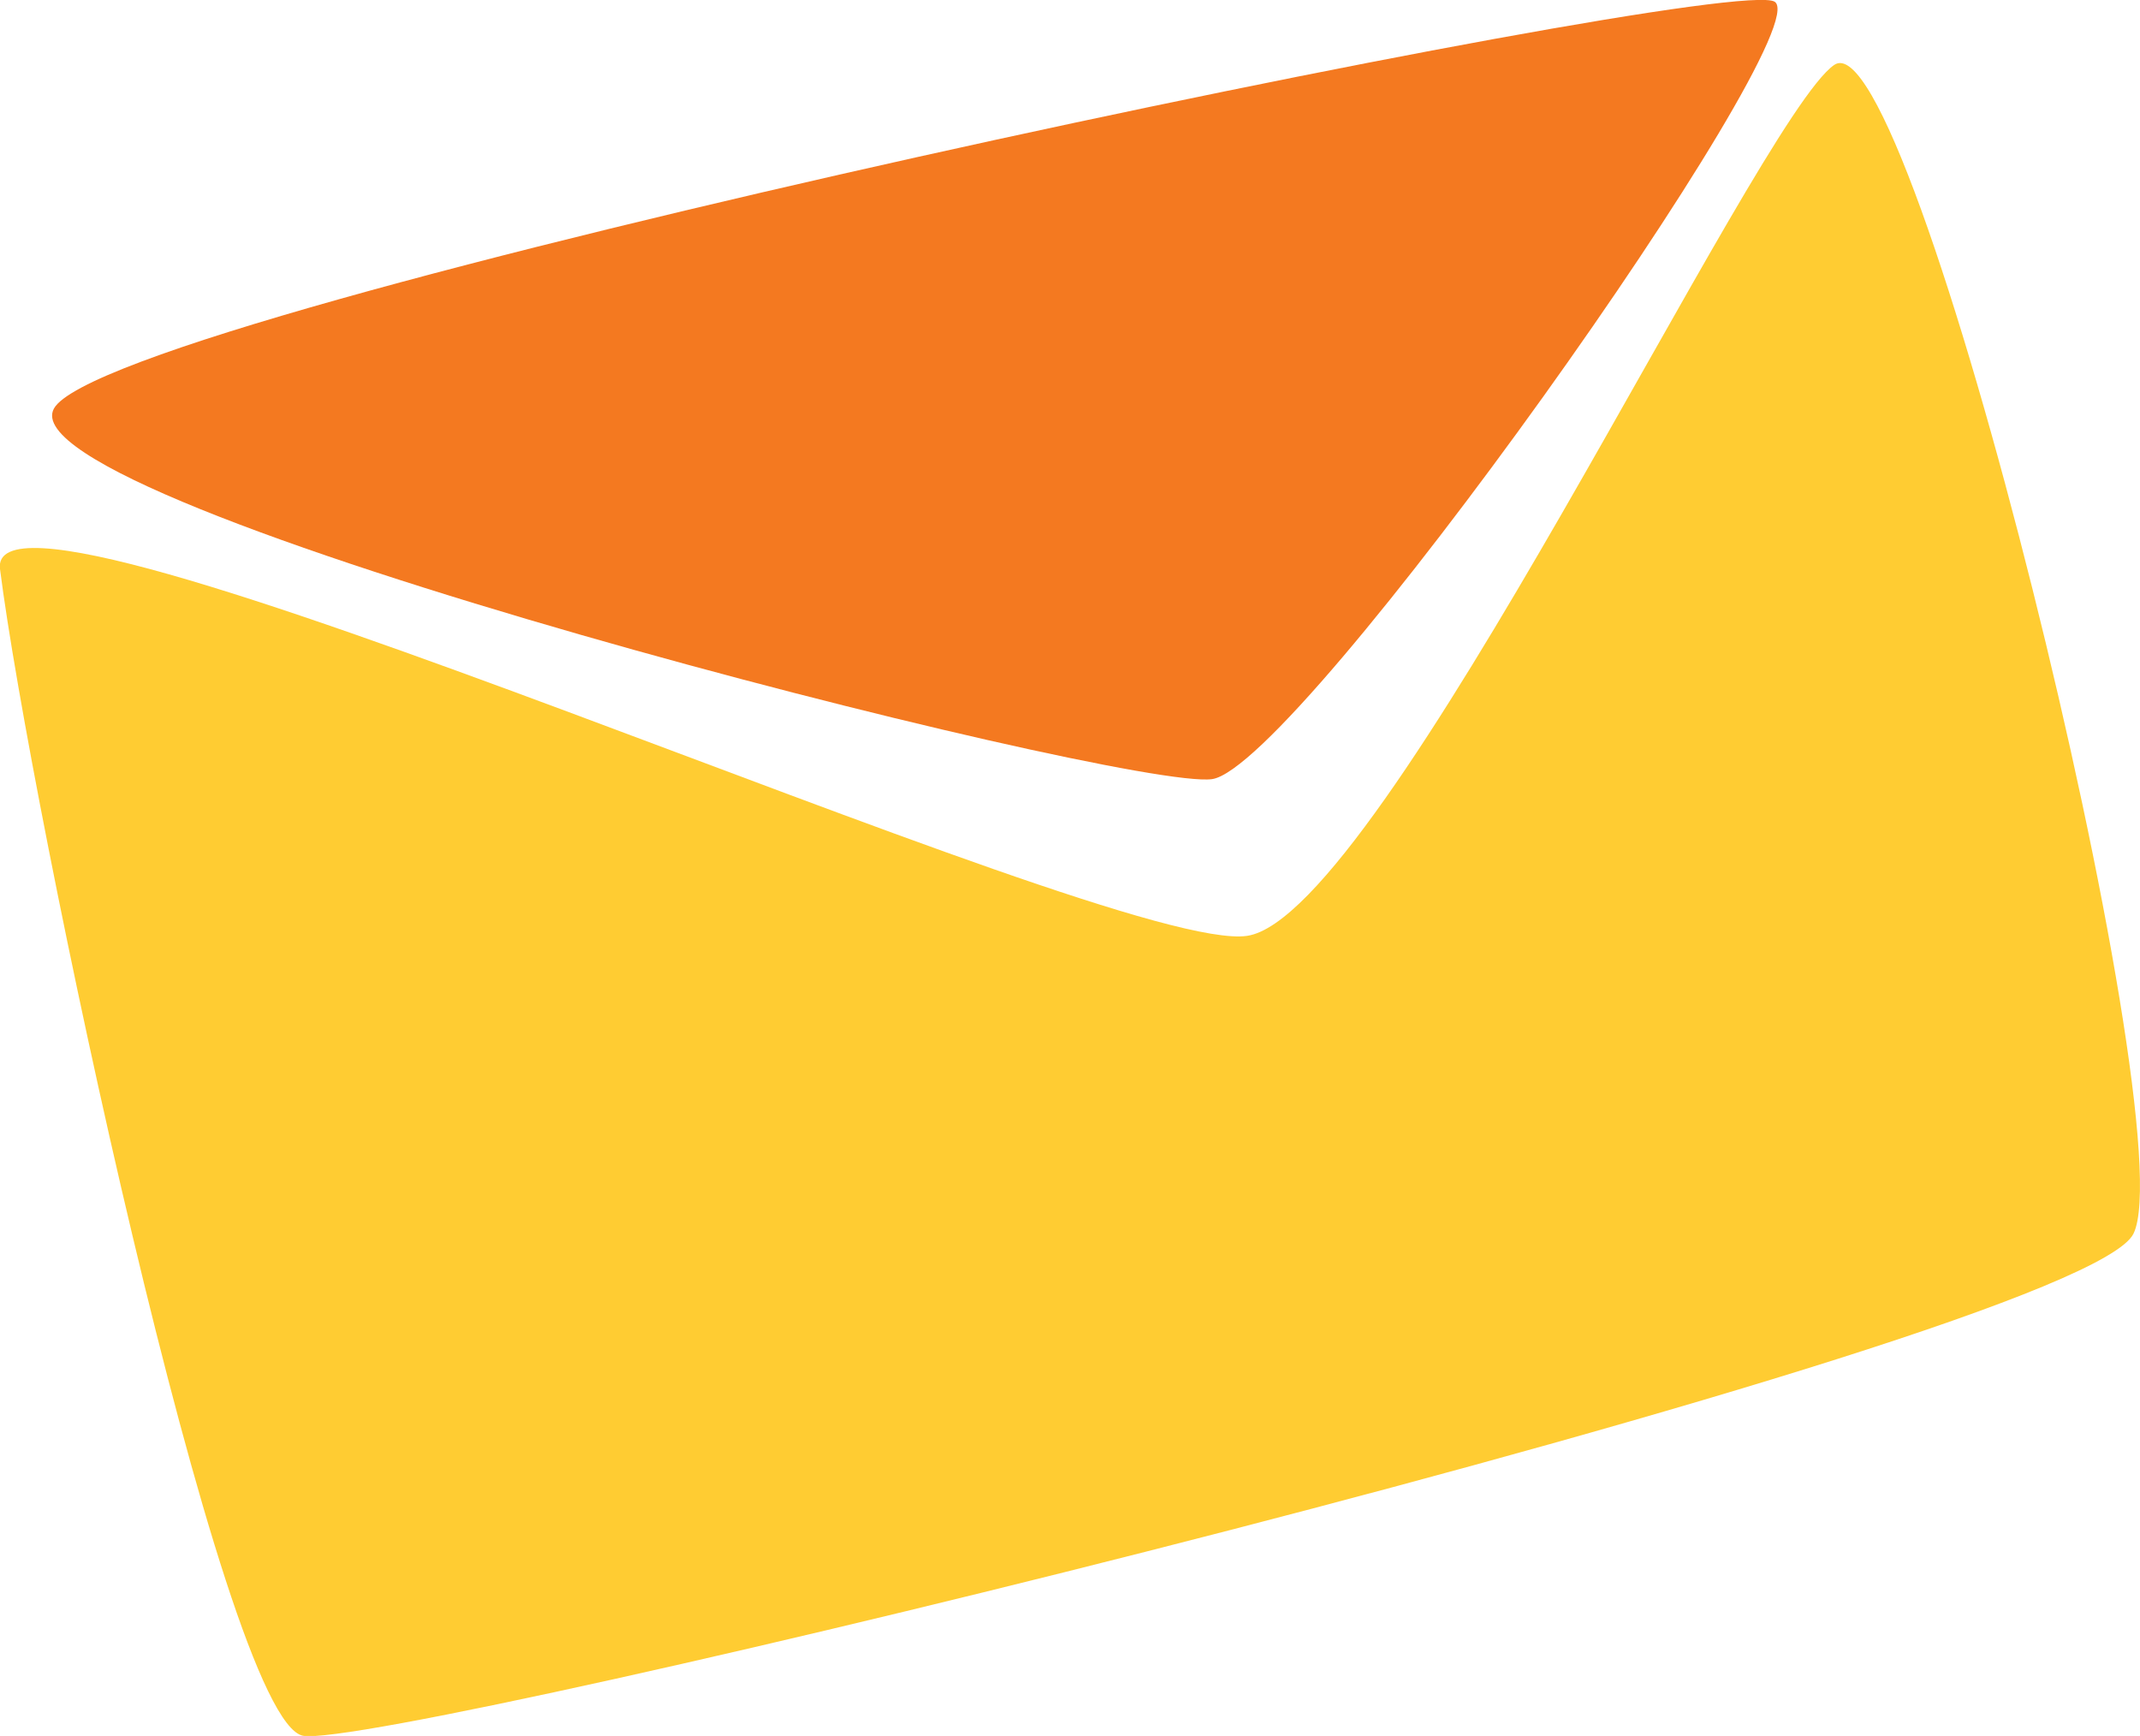 <svg xmlns="http://www.w3.org/2000/svg" viewBox="0 0 98.88 80.21"><defs><style>.cls-1{fill:#ffcc32;}.cls-2{fill:#f47920;}</style></defs><title>postal_ico</title><g id="Layer_2" data-name="Layer 2"><g id="Layer_1-2" data-name="Layer 1"><path class="cls-1" d="M0,26.29C1.38,37.19,10.26,79.49,14,80.2S96.19,61.91,98.58,57,88.36.51,84.75,3,63.89,42.29,57.63,43.24-.75,20.28,0,26.29Z"/><path class="cls-2" d="M2.49,18.88C.05,23.37,52,36.55,56,36S84.12,1.44,82,.08,5,14.31,2.49,18.88Z"/></g></g></svg>